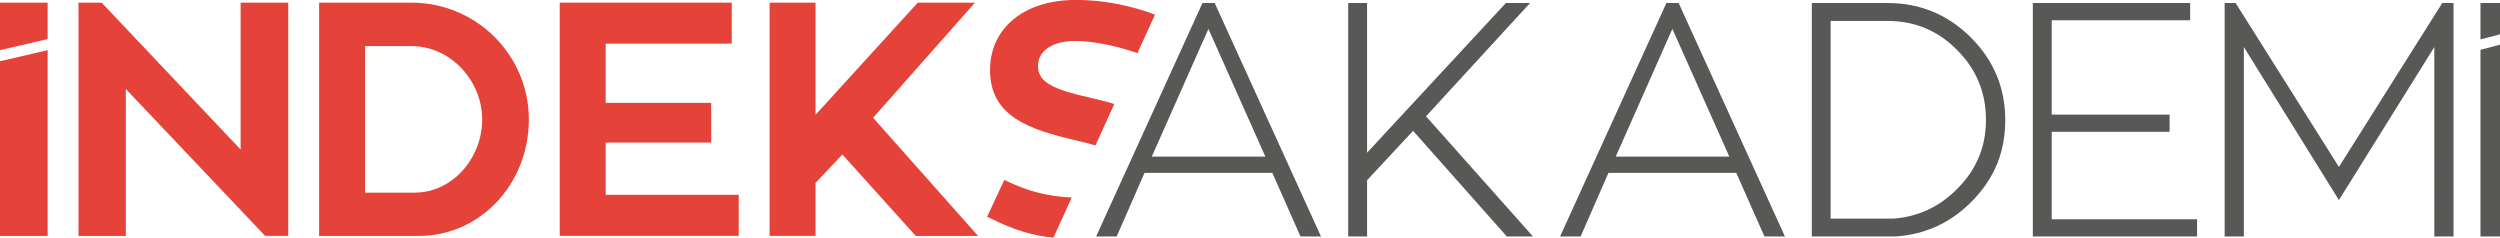 <svg xmlns="http://www.w3.org/2000/svg" id="katman_2" data-name="katman 2" viewBox="0 0 387.87 36.87"><defs><style>      .cls-1 {        fill: #585857;      }      .cls-1, .cls-2 {        stroke-width: 0px;      }      .cls-2 {        fill: #e54239;      }    </style></defs><g id="Layer_1" data-name="Layer 1"><g><path class="cls-2" d="m44.72.41v36.18h-3.59L19.52,13.81v22.79h-7.34V.41h3.59l21.56,22.79V.41h7.39Z"></path><path class="cls-2" d="m65.01,36.6h-15.5V.41h14.32c10.06,0,18.22,8.11,18.22,18.12s-7.54,18.07-17.04,18.07Zm-.62-6.72c5.75,0,10.42-5.29,10.42-11.34s-4.93-11.39-10.98-11.39h-7.19v22.74h7.75Z"></path><path class="cls-2" d="m114.61,30.23v6.36h-27.77V.41h26.69v6.36h-19.56v9.19h16.37v6.16h-16.37v8.11h20.63Z"></path><path class="cls-2" d="m151.73,36.6h-9.65l-11.39-12.63-4.16,4.41v8.21h-7.13V.41h7.13v17.4L142.39.41h8.88l-15.81,17.86,16.27,18.32Z"></path><g><polygon class="cls-2" points="7.39 36.6 0 36.6 0 9.5 7.39 7.78 7.39 36.6"></polygon><polygon class="cls-2" points="7.39 6.06 0 7.78 0 .41 7.39 .41 7.39 6.06"></polygon></g><path class="cls-2" d="m167.05,21.81c1.09.25,2.05.5,2.9.76l2.93-6.43c-1.19-.37-2.47-.69-3.83-1-5.44-1.23-8.01-2.31-8.01-4.88,0-2.26,2.05-3.9,5.75-3.9,2.93,0,6.67.81,9.68,1.89l2.72-5.98c-3.34-1.26-7.55-2.28-12.25-2.28-8.26,0-13.34,4.52-13.34,10.88,0,7.14,6.01,9.24,13.45,10.93Z"></path><path class="cls-2" d="m166.28,30.64c-3.5-.16-6.48-.79-10.46-2.72l-2.67,5.7c4.07,2.04,6.84,2.91,10.29,3.25l2.84-6.23Z"></path><g><path class="cls-1" d="m201.77,36.69l-4.37-9.87h-19.83l-4.32,9.87h-3.19L186.56.47h1.9l16.49,36.22h-3.19Zm-14.28-32.22l-8.79,19.83h17.62l-8.84-19.83Z"></path><path class="cls-1" d="m221.24,18.04l16.6,18.65h-4.06l-14.54-16.39-7.14,7.66v8.73h-2.93V.47h2.93v23.22L233.63.47h3.75l-16.13,17.57Z"></path><path class="cls-1" d="m273.75,36.69l-4.37-9.87h-19.83l-4.32,9.87h-3.19L258.54.47h1.9l16.49,36.22h-3.19Zm-14.28-32.22l-8.79,19.83h17.62l-8.84-19.83Z"></path><path class="cls-1" d="m306.12,31.04c-3.29,3.44-7.3,5.34-12.07,5.65h-12.95V.47h11.77c5.04,0,9.35,1.8,12.9,5.34,3.55,3.55,5.34,7.81,5.34,12.79s-1.64,8.94-4.98,12.43Zm-22.09,2.88h9.76c3.96-.31,7.35-1.95,10.12-4.88,2.83-2.93,4.21-6.42,4.21-10.43,0-4.26-1.49-7.86-4.47-10.84-2.98-3.03-6.58-4.52-10.79-4.52h-8.84v30.67Z"></path><path class="cls-1" d="m318.31,34.02h22.56v2.67h-25.48V.47h24.41v2.67h-21.48v14.64h18.29v2.67h-18.29v13.56Z"></path><path class="cls-1" d="m378.91.47h1.75v36.22h-2.98V7.3l-14.8,23.74-14.75-23.74v29.39h-2.98V.47h1.7l16.03,25.43L378.91.47Z"></path><g><polygon class="cls-1" points="387.87 5.32 387.87 .47 384.84 .47 384.84 6.12 387.87 5.32"></polygon><polygon class="cls-1" points="384.84 7.73 384.84 36.69 387.87 36.69 387.87 6.93 384.84 7.73"></polygon></g></g></g></g></svg>